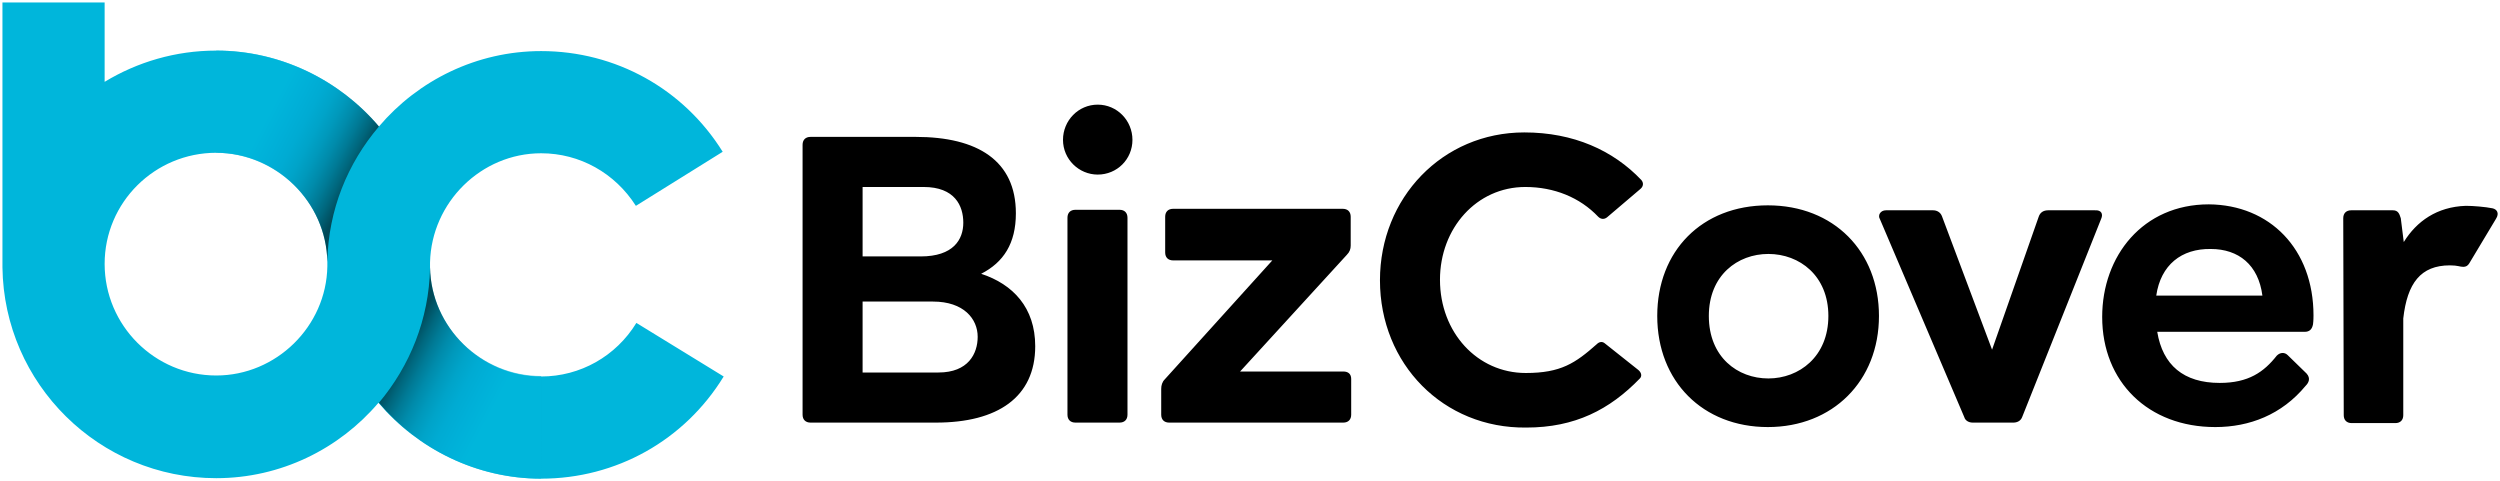 <svg xmlns="http://www.w3.org/2000/svg" viewBox="0 0 504 97"><path d="M208.7 69.796c0 10.3-7.6 15.4-20 15.4h-25.3c-1 0-1.6-.6-1.6-1.6v-54.4c0-1 .6-1.6 1.6-1.6h21.2c12.5 0 20.2 4.8 20.2 15.4 0 6.1-2.5 9.9-7 12.2 6.4 2.1 10.9 6.8 10.9 14.6zm-34.8-32.1v14h11.7c6.6 0 8.6-3.4 8.6-6.8s-1.7-7.2-8-7.2h-12.3zm23.2 30.2c0-3.6-2.8-7.1-9-7.1h-14.2v14.3h15.3c6 0 7.9-3.8 7.9-7.2zM214.3 28.196c0-3.9 3.1-7.1 7-7.1s7 3.2 7 7.1-3.1 7-7 7c-3.8 0-7-3.1-7-7zm.9 55.4v-39.7c0-1 .6-1.6 1.6-1.6h8.9c1 0 1.6.6 1.6 1.6v39.7c0 1-.6 1.6-1.6 1.6h-8.9c-1 0-1.6-.6-1.6-1.6zM272.4 76.396v7.2c0 1-.6 1.6-1.6 1.6h-35.1c-1 0-1.6-.6-1.6-1.6v-5.2c0-.7.2-1.4.7-1.9l21.7-24h-20c-1 0-1.6-.6-1.6-1.6v-7.2c0-1 .6-1.6 1.6-1.6h34.2c1 0 1.6.6 1.6 1.6v5.8c0 .7-.2 1.3-.8 1.9l-21.5 23.5h20.8c1 0 1.6.5 1.6 1.5zM278.2 56.496c0-16.6 12.6-29.8 29.1-29.8 9.9 0 17.9 3.6 23.6 9.6.5.6.4 1.3-.2 1.8l-6.7 5.7c-.6.5-1.3.4-1.8-.1-3.7-3.9-8.9-6-14.7-6-9.8 0-17.2 8.3-17.2 18.7 0 10.6 7.5 18.8 17.3 18.8 7.1 0 10-2 14.3-5.8.5-.5 1.1-.6 1.6-.2l6.8 5.4c.7.6.7 1.3.3 1.7-6.1 6.3-13.1 9.9-22.9 9.9-16.7.2-29.5-12.8-29.5-29.7zM334.1 63.696c0-13.1 9-22.3 22.3-22.3s22.4 9.3 22.4 22.3c0 13.1-9.3 22.4-22.4 22.4-13.1 0-22.3-9.2-22.3-22.4zm34.5 0c0-8.1-5.8-12.5-12.1-12.5-6.2 0-12 4.3-12 12.5 0 8.3 5.8 12.6 12 12.6s12.1-4.4 12.1-12.6zM423.6 44.096l-15.9 39.9c-.3.9-1.1 1.2-1.8 1.2h-8.2c-.8 0-1.5-.4-1.7-1.1l-17-39.9c-.5-.8.1-1.8 1.2-1.8h9.5c.8 0 1.5.4 1.8 1.2l10.1 26.9 9.4-26.8c.3-.9 1-1.3 1.9-1.3h9.4c1.4-.1 1.7.8 1.3 1.7zM466.4 63.596c0 .2 0 1.1-.1 1.8-.2 1-.7 1.5-1.7 1.5h-29.7c1.1 6.7 5.3 10.3 12.6 10.3 5.8 0 8.9-2.2 11.5-5.5.7-.7 1.6-.7 2.2-.1l3.8 3.7c.9 1 .4 1.9-.2 2.5-4.8 5.8-11.3 8.3-18.2 8.3-13.5 0-22.8-9.1-22.8-22.2 0-12.3 8.2-22.7 21.5-22.7 12.3.1 21.1 9 21.1 22.4zm-31.7-4h21.4c-.8-6.2-4.8-9.4-10.4-9.4-5.9-.1-10.1 3.2-11 9.4zM503.2 44.096l-5.4 9c-.3.5-.7.7-1.2.7-.7 0-1.1-.3-2.7-.3-5.9 0-8.6 3.6-9.4 10.7v19.5c0 1-.6 1.6-1.6 1.6h-8.8c-1 0-1.6-.6-1.6-1.6l-.1-39.7c0-1 .6-1.6 1.6-1.6h8.4c1 0 1.3.6 1.6 1.6l.6 4.8c2.6-4.2 6.7-7.1 12.5-7.3 1.5 0 3.9.2 5.4.5.9.2 1.4 1 .7 2.1z"/><g transform="translate(9.794)"><path fill="#00B6DB" d="M118.5 65.1c-4.1 6.7-11.3 10.8-19.2 10.8-12.1 0-22.2-9.9-22.4-22v-1c.3-12.1 10.3-22 22.4-22 7.8 0 14.9 4 19.1 10.6l17.5-10.9c-7.9-12.7-21.6-20.3-36.6-20.3-13 0-24.8 5.9-32.7 15.2-7.9-9.3-19.8-15.3-32.8-15.3-8.2 0-15.9 2.3-22.5 6.3V.5H-9.3v53.4c.3 23.5 19.5 42.5 43.1 42.5 13 0 24.8-5.9 32.7-15.2 7.9 9.3 19.8 15.3 32.8 15.3 15.1 0 28.9-7.7 36.8-20.6l-17.6-10.8zM56.2 53.7c-.2 12.1-10.3 22-22.4 22-12.4 0-22.5-10.1-22.5-22.5s10.1-22.4 22.5-22.4c12.1 0 22.2 9.9 22.4 22v.9z"/><linearGradient id="a" gradientUnits="userSpaceOnUse" x1="-247.172" y1="533.626" x2="-247.815" y2="534.065" gradientTransform="matrix(25.799 0 0 -33.56 6437.378 17946.438)"><stop offset="0"/><stop offset=".025" stop-color="#000b0e"/><stop offset=".116" stop-color="#00313d"/><stop offset=".213" stop-color="#005267"/><stop offset=".314" stop-color="#006e8a"/><stop offset=".421" stop-color="#0085a6"/><stop offset=".534" stop-color="#0097bc"/><stop offset=".658" stop-color="#00a3cc"/><stop offset=".8" stop-color="#00abd5"/><stop offset="1" stop-color="#00b6db"/></linearGradient><path opacity=".6" fill="url(#a)" d="M56.2 52.8v-.1c.2-10.4 4.1-19.8 10.4-27.2-7.9-9.3-19.7-15.3-32.8-15.3v20.6c12.1.1 22.2 9.9 22.4 22z"/><linearGradient id="b" gradientUnits="userSpaceOnUse" x1="-247.702" y1="533.74" x2="-247.06" y2="533.3" gradientTransform="matrix(25.793 0 0 -33.554 6461.645 17977.66)"><stop offset="0"/><stop offset=".025" stop-color="#000b0e"/><stop offset=".116" stop-color="#00313d"/><stop offset=".213" stop-color="#005267"/><stop offset=".314" stop-color="#006e8a"/><stop offset=".421" stop-color="#0085a6"/><stop offset=".534" stop-color="#0097bc"/><stop offset=".658" stop-color="#00a3cc"/><stop offset=".8" stop-color="#00abd5"/><stop offset="1" stop-color="#00b6db"/></linearGradient><path opacity=".6" fill="url(#b)" d="M76.9 53.9v.1c-.2 10.4-4.1 19.8-10.3 27.2 7.9 9.3 19.7 15.3 32.7 15.3V75.8c-12.1 0-22.2-9.8-22.4-21.9z"/></g></svg>